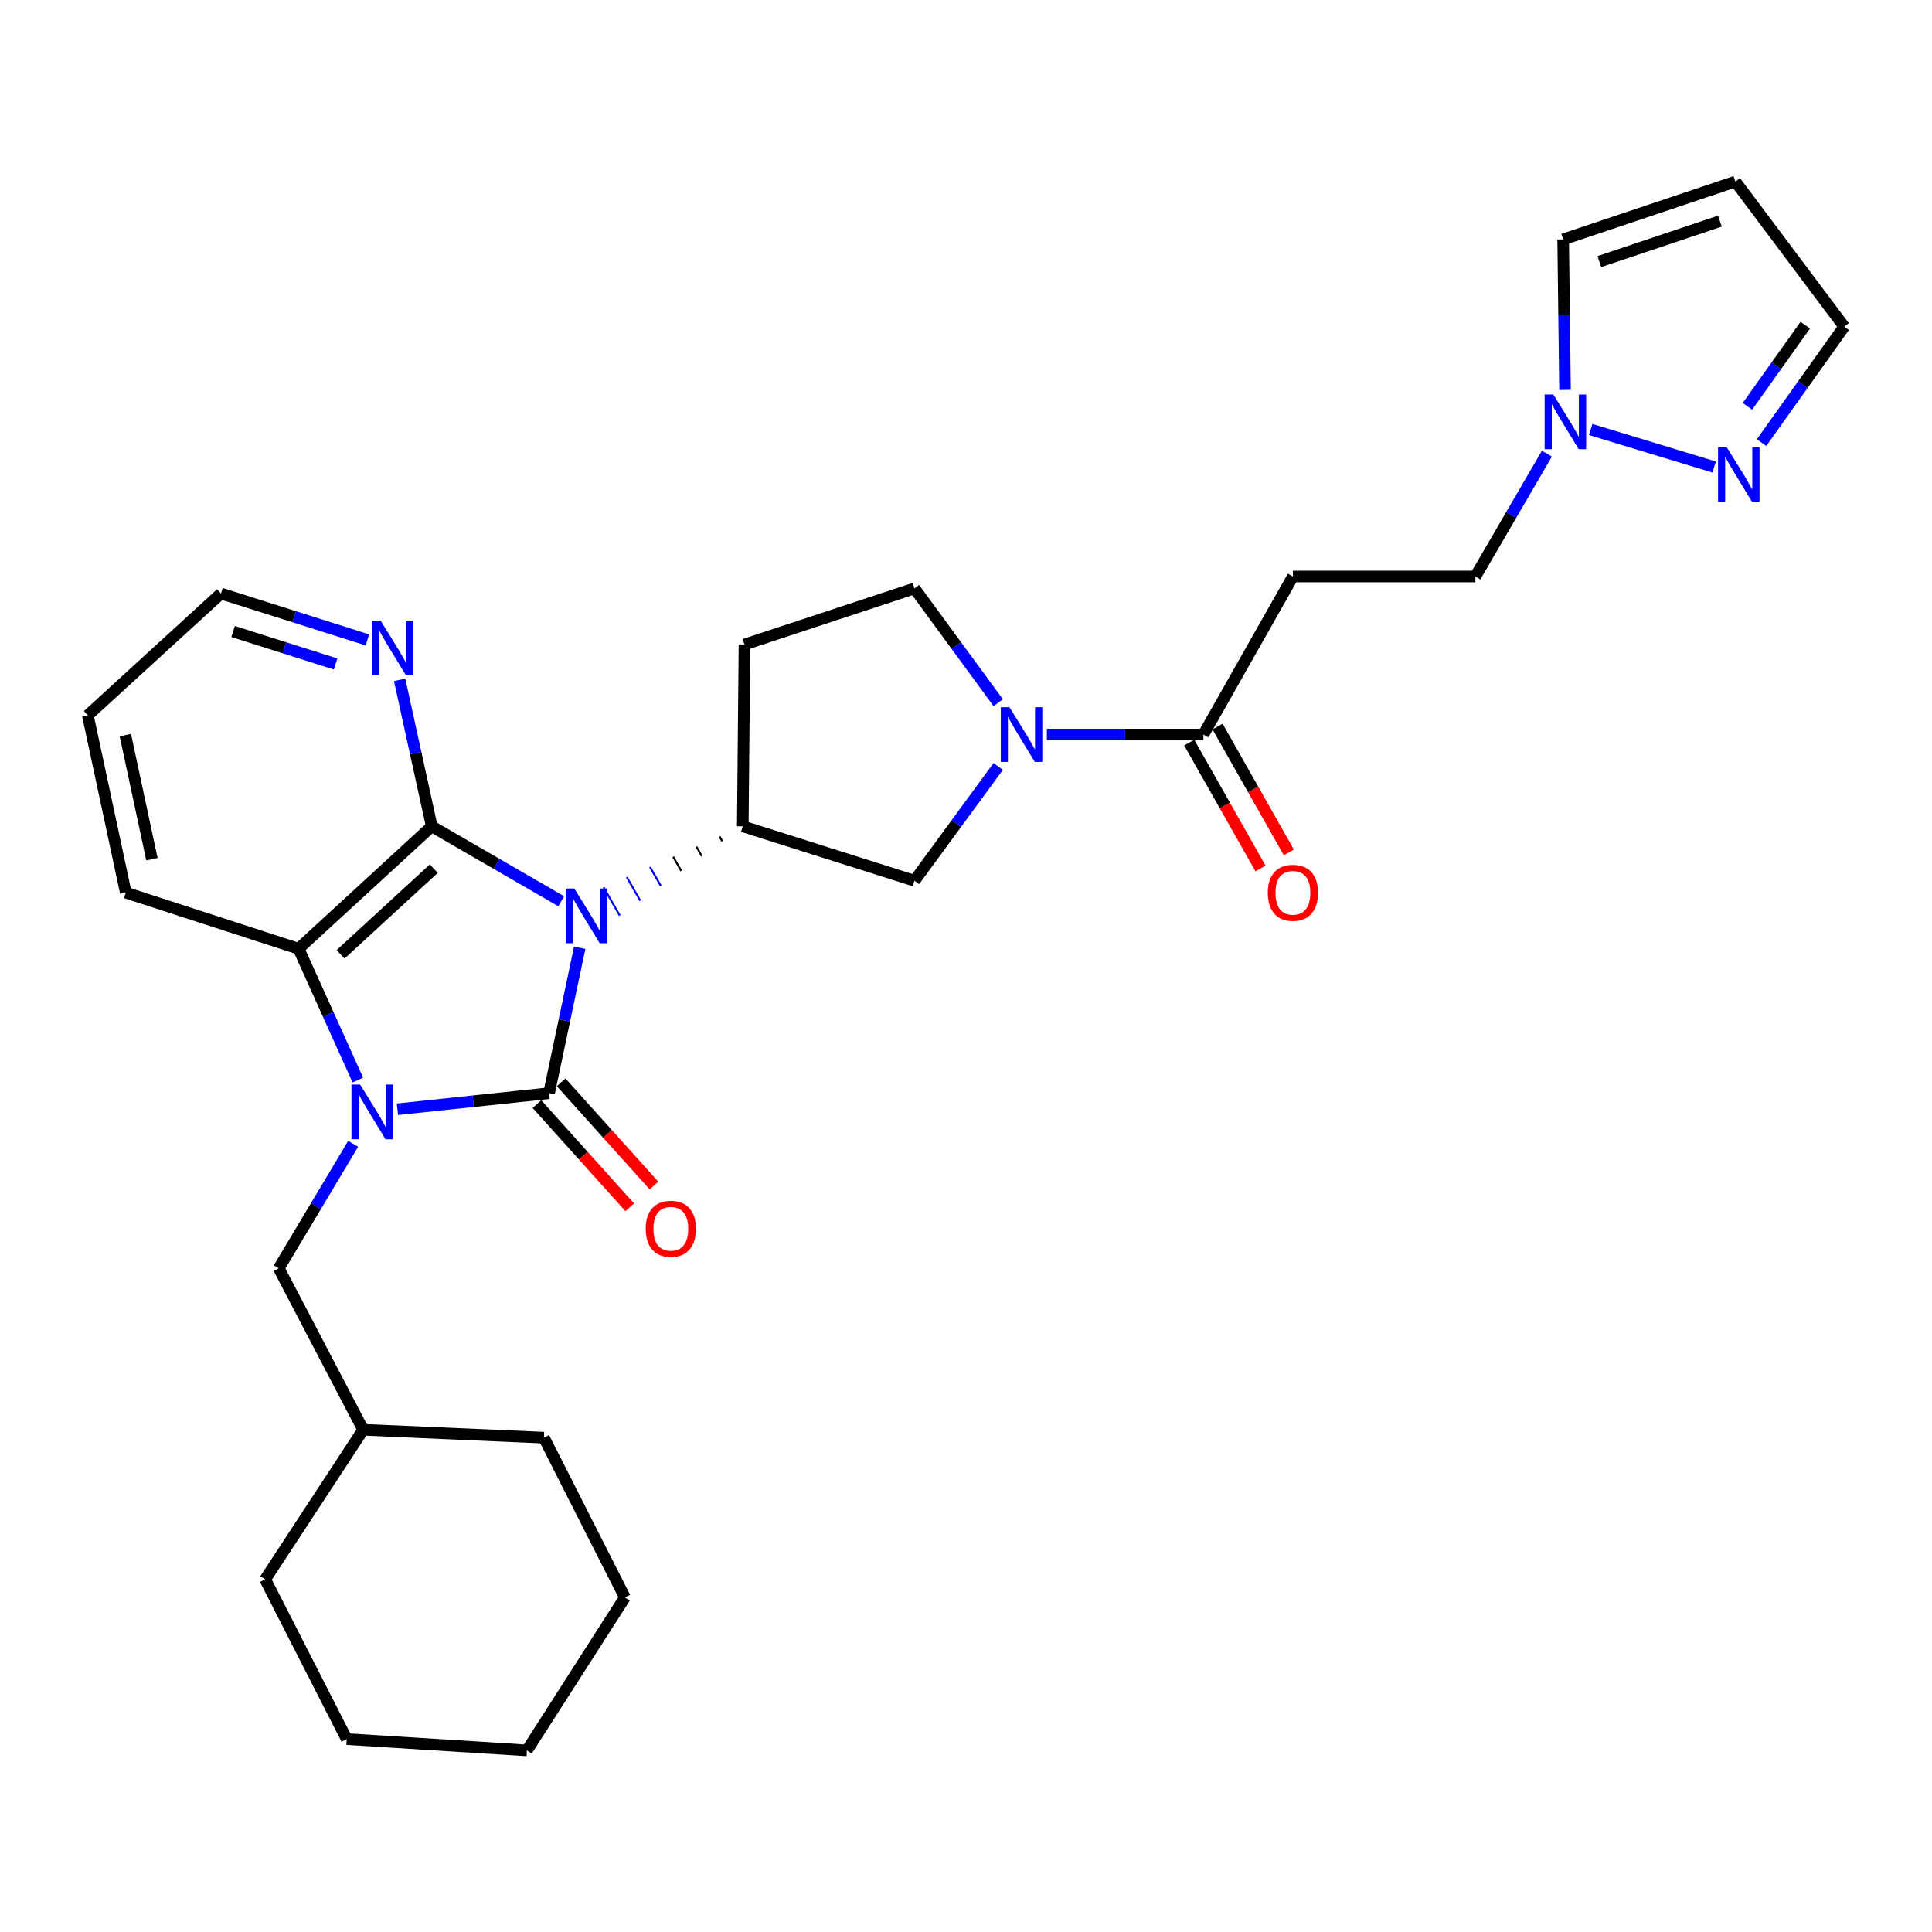 <?xml version='1.0' encoding='iso-8859-1'?>
<svg version='1.1' baseProfile='full'
              xmlns='http://www.w3.org/2000/svg'
                      xmlns:rdkit='http://www.rdkit.org/xml'
                      xmlns:xlink='http://www.w3.org/1999/xlink'
                  xml:space='preserve'
width='1000px' height='1000px' viewBox='0 0 1000 1000'>
<!-- END OF HEADER -->
<rect style='opacity:1.0;fill:#FFFFFF;stroke:none' width='1000' height='1000' x='0' y='0'> </rect>
<path class='bond-0' d='M 300.047,490.55 L 292.113,528.194' style='fill:none;fill-rule:evenodd;stroke:#0000FF;stroke-width:6px;stroke-linecap:butt;stroke-linejoin:miter;stroke-opacity:1' />
<path class='bond-0' d='M 292.113,528.194 L 284.179,565.838' style='fill:none;fill-rule:evenodd;stroke:#000000;stroke-width:6px;stroke-linecap:butt;stroke-linejoin:miter;stroke-opacity:1' />
<path class='bond-2' d='M 290.474,466.491 L 256.972,447.102' style='fill:none;fill-rule:evenodd;stroke:#0000FF;stroke-width:6px;stroke-linecap:butt;stroke-linejoin:miter;stroke-opacity:1' />
<path class='bond-2' d='M 256.972,447.102 L 223.471,427.713' style='fill:none;fill-rule:evenodd;stroke:#000000;stroke-width:6px;stroke-linecap:butt;stroke-linejoin:miter;stroke-opacity:1' />
<path class='bond-4' d='M 372.453,432.97 L 373.848,435.407' style='fill:none;fill-rule:evenodd;stroke:#000000;stroke-width:1.0px;stroke-linecap:butt;stroke-linejoin:miter;stroke-opacity:1' />
<path class='bond-4' d='M 360.445,438.226 L 363.235,443.1' style='fill:none;fill-rule:evenodd;stroke:#000000;stroke-width:1.0px;stroke-linecap:butt;stroke-linejoin:miter;stroke-opacity:1' />
<path class='bond-4' d='M 348.437,443.482 L 352.622,450.793' style='fill:none;fill-rule:evenodd;stroke:#000000;stroke-width:1.0px;stroke-linecap:butt;stroke-linejoin:miter;stroke-opacity:1' />
<path class='bond-4' d='M 336.429,448.739 L 342.009,458.486' style='fill:none;fill-rule:evenodd;stroke:#0000FF;stroke-width:1.0px;stroke-linecap:butt;stroke-linejoin:miter;stroke-opacity:1' />
<path class='bond-4' d='M 324.421,453.995 L 331.396,466.18' style='fill:none;fill-rule:evenodd;stroke:#0000FF;stroke-width:1.0px;stroke-linecap:butt;stroke-linejoin:miter;stroke-opacity:1' />
<path class='bond-4' d='M 312.412,459.251 L 320.783,473.873' style='fill:none;fill-rule:evenodd;stroke:#0000FF;stroke-width:1.0px;stroke-linecap:butt;stroke-linejoin:miter;stroke-opacity:1' />
<path class='bond-1' d='M 284.179,565.838 L 244.943,569.991' style='fill:none;fill-rule:evenodd;stroke:#000000;stroke-width:6px;stroke-linecap:butt;stroke-linejoin:miter;stroke-opacity:1' />
<path class='bond-1' d='M 244.943,569.991 L 205.708,574.145' style='fill:none;fill-rule:evenodd;stroke:#0000FF;stroke-width:6px;stroke-linecap:butt;stroke-linejoin:miter;stroke-opacity:1' />
<path class='bond-12' d='M 277.916,571.471 L 301.936,598.176' style='fill:none;fill-rule:evenodd;stroke:#000000;stroke-width:6px;stroke-linecap:butt;stroke-linejoin:miter;stroke-opacity:1' />
<path class='bond-12' d='M 301.936,598.176 L 325.955,624.881' style='fill:none;fill-rule:evenodd;stroke:#FF0000;stroke-width:6px;stroke-linecap:butt;stroke-linejoin:miter;stroke-opacity:1' />
<path class='bond-12' d='M 290.442,560.204 L 314.462,586.909' style='fill:none;fill-rule:evenodd;stroke:#000000;stroke-width:6px;stroke-linecap:butt;stroke-linejoin:miter;stroke-opacity:1' />
<path class='bond-12' d='M 314.462,586.909 L 338.482,613.615' style='fill:none;fill-rule:evenodd;stroke:#FF0000;stroke-width:6px;stroke-linecap:butt;stroke-linejoin:miter;stroke-opacity:1' />
<path class='bond-13' d='M 182.794,592.042 L 163.54,624.251' style='fill:none;fill-rule:evenodd;stroke:#0000FF;stroke-width:6px;stroke-linecap:butt;stroke-linejoin:miter;stroke-opacity:1' />
<path class='bond-13' d='M 163.54,624.251 L 144.286,656.46' style='fill:none;fill-rule:evenodd;stroke:#000000;stroke-width:6px;stroke-linecap:butt;stroke-linejoin:miter;stroke-opacity:1' />
<path class='bond-30' d='M 185.23,559.048 L 169.887,525.055' style='fill:none;fill-rule:evenodd;stroke:#0000FF;stroke-width:6px;stroke-linecap:butt;stroke-linejoin:miter;stroke-opacity:1' />
<path class='bond-30' d='M 169.887,525.055 L 154.544,491.061' style='fill:none;fill-rule:evenodd;stroke:#000000;stroke-width:6px;stroke-linecap:butt;stroke-linejoin:miter;stroke-opacity:1' />
<path class='bond-3' d='M 223.471,427.713 L 154.544,491.061' style='fill:none;fill-rule:evenodd;stroke:#000000;stroke-width:6px;stroke-linecap:butt;stroke-linejoin:miter;stroke-opacity:1' />
<path class='bond-3' d='M 224.532,449.62 L 176.284,493.964' style='fill:none;fill-rule:evenodd;stroke:#000000;stroke-width:6px;stroke-linecap:butt;stroke-linejoin:miter;stroke-opacity:1' />
<path class='bond-11' d='M 223.471,427.713 L 215.163,389.798' style='fill:none;fill-rule:evenodd;stroke:#000000;stroke-width:6px;stroke-linecap:butt;stroke-linejoin:miter;stroke-opacity:1' />
<path class='bond-11' d='M 215.163,389.798 L 206.855,351.883' style='fill:none;fill-rule:evenodd;stroke:#0000FF;stroke-width:6px;stroke-linecap:butt;stroke-linejoin:miter;stroke-opacity:1' />
<path class='bond-21' d='M 154.544,491.061 L 65.11,462.027' style='fill:none;fill-rule:evenodd;stroke:#000000;stroke-width:6px;stroke-linecap:butt;stroke-linejoin:miter;stroke-opacity:1' />
<path class='bond-9' d='M 384.461,427.713 L 473.324,455.868' style='fill:none;fill-rule:evenodd;stroke:#000000;stroke-width:6px;stroke-linecap:butt;stroke-linejoin:miter;stroke-opacity:1' />
<path class='bond-14' d='M 384.461,427.713 L 385.341,333.59' style='fill:none;fill-rule:evenodd;stroke:#000000;stroke-width:6px;stroke-linecap:butt;stroke-linejoin:miter;stroke-opacity:1' />
<path class='bond-5' d='M 516.661,396.717 L 494.993,426.292' style='fill:none;fill-rule:evenodd;stroke:#0000FF;stroke-width:6px;stroke-linecap:butt;stroke-linejoin:miter;stroke-opacity:1' />
<path class='bond-5' d='M 494.993,426.292 L 473.324,455.868' style='fill:none;fill-rule:evenodd;stroke:#000000;stroke-width:6px;stroke-linecap:butt;stroke-linejoin:miter;stroke-opacity:1' />
<path class='bond-6' d='M 541.847,380.212 L 582.357,380.212' style='fill:none;fill-rule:evenodd;stroke:#0000FF;stroke-width:6px;stroke-linecap:butt;stroke-linejoin:miter;stroke-opacity:1' />
<path class='bond-6' d='M 582.357,380.212 L 622.868,380.212' style='fill:none;fill-rule:evenodd;stroke:#000000;stroke-width:6px;stroke-linecap:butt;stroke-linejoin:miter;stroke-opacity:1' />
<path class='bond-31' d='M 516.661,363.707 L 494.993,334.131' style='fill:none;fill-rule:evenodd;stroke:#0000FF;stroke-width:6px;stroke-linecap:butt;stroke-linejoin:miter;stroke-opacity:1' />
<path class='bond-31' d='M 494.993,334.131 L 473.324,304.556' style='fill:none;fill-rule:evenodd;stroke:#000000;stroke-width:6px;stroke-linecap:butt;stroke-linejoin:miter;stroke-opacity:1' />
<path class='bond-10' d='M 622.868,380.212 L 669.209,298.397' style='fill:none;fill-rule:evenodd;stroke:#000000;stroke-width:6px;stroke-linecap:butt;stroke-linejoin:miter;stroke-opacity:1' />
<path class='bond-18' d='M 615.538,384.364 L 633.987,416.936' style='fill:none;fill-rule:evenodd;stroke:#000000;stroke-width:6px;stroke-linecap:butt;stroke-linejoin:miter;stroke-opacity:1' />
<path class='bond-18' d='M 633.987,416.936 L 652.436,449.508' style='fill:none;fill-rule:evenodd;stroke:#FF0000;stroke-width:6px;stroke-linecap:butt;stroke-linejoin:miter;stroke-opacity:1' />
<path class='bond-18' d='M 630.197,376.06 L 648.647,408.632' style='fill:none;fill-rule:evenodd;stroke:#000000;stroke-width:6px;stroke-linecap:butt;stroke-linejoin:miter;stroke-opacity:1' />
<path class='bond-18' d='M 648.647,408.632 L 667.096,441.204' style='fill:none;fill-rule:evenodd;stroke:#FF0000;stroke-width:6px;stroke-linecap:butt;stroke-linejoin:miter;stroke-opacity:1' />
<path class='bond-7' d='M 800.66,234.817 L 782.15,266.607' style='fill:none;fill-rule:evenodd;stroke:#0000FF;stroke-width:6px;stroke-linecap:butt;stroke-linejoin:miter;stroke-opacity:1' />
<path class='bond-7' d='M 782.15,266.607 L 763.641,298.397' style='fill:none;fill-rule:evenodd;stroke:#000000;stroke-width:6px;stroke-linecap:butt;stroke-linejoin:miter;stroke-opacity:1' />
<path class='bond-8' d='M 823.338,222.317 L 887.253,241.735' style='fill:none;fill-rule:evenodd;stroke:#0000FF;stroke-width:6px;stroke-linecap:butt;stroke-linejoin:miter;stroke-opacity:1' />
<path class='bond-17' d='M 810.05,201.821 L 809.571,162.865' style='fill:none;fill-rule:evenodd;stroke:#0000FF;stroke-width:6px;stroke-linecap:butt;stroke-linejoin:miter;stroke-opacity:1' />
<path class='bond-17' d='M 809.571,162.865 L 809.092,123.909' style='fill:none;fill-rule:evenodd;stroke:#000000;stroke-width:6px;stroke-linecap:butt;stroke-linejoin:miter;stroke-opacity:1' />
<path class='bond-20' d='M 911.764,229.097 L 933.155,199.089' style='fill:none;fill-rule:evenodd;stroke:#0000FF;stroke-width:6px;stroke-linecap:butt;stroke-linejoin:miter;stroke-opacity:1' />
<path class='bond-20' d='M 933.155,199.089 L 954.545,169.08' style='fill:none;fill-rule:evenodd;stroke:#000000;stroke-width:6px;stroke-linecap:butt;stroke-linejoin:miter;stroke-opacity:1' />
<path class='bond-20' d='M 904.462,210.316 L 919.436,189.31' style='fill:none;fill-rule:evenodd;stroke:#0000FF;stroke-width:6px;stroke-linecap:butt;stroke-linejoin:miter;stroke-opacity:1' />
<path class='bond-20' d='M 919.436,189.31 L 934.409,168.304' style='fill:none;fill-rule:evenodd;stroke:#000000;stroke-width:6px;stroke-linecap:butt;stroke-linejoin:miter;stroke-opacity:1' />
<path class='bond-19' d='M 669.209,298.397 L 763.641,298.397' style='fill:none;fill-rule:evenodd;stroke:#000000;stroke-width:6px;stroke-linecap:butt;stroke-linejoin:miter;stroke-opacity:1' />
<path class='bond-23' d='M 190.164,331.218 L 152.268,319.211' style='fill:none;fill-rule:evenodd;stroke:#0000FF;stroke-width:6px;stroke-linecap:butt;stroke-linejoin:miter;stroke-opacity:1' />
<path class='bond-23' d='M 152.268,319.211 L 114.372,307.205' style='fill:none;fill-rule:evenodd;stroke:#000000;stroke-width:6px;stroke-linecap:butt;stroke-linejoin:miter;stroke-opacity:1' />
<path class='bond-23' d='M 173.707,343.677 L 147.179,335.272' style='fill:none;fill-rule:evenodd;stroke:#0000FF;stroke-width:6px;stroke-linecap:butt;stroke-linejoin:miter;stroke-opacity:1' />
<path class='bond-23' d='M 147.179,335.272 L 120.652,326.868' style='fill:none;fill-rule:evenodd;stroke:#000000;stroke-width:6px;stroke-linecap:butt;stroke-linejoin:miter;stroke-opacity:1' />
<path class='bond-22' d='M 144.286,656.46 L 187.987,740.044' style='fill:none;fill-rule:evenodd;stroke:#000000;stroke-width:6px;stroke-linecap:butt;stroke-linejoin:miter;stroke-opacity:1' />
<path class='bond-15' d='M 385.341,333.59 L 473.324,304.556' style='fill:none;fill-rule:evenodd;stroke:#000000;stroke-width:6px;stroke-linecap:butt;stroke-linejoin:miter;stroke-opacity:1' />
<path class='bond-16' d='M 898.236,93.995 L 809.092,123.909' style='fill:none;fill-rule:evenodd;stroke:#000000;stroke-width:6px;stroke-linecap:butt;stroke-linejoin:miter;stroke-opacity:1' />
<path class='bond-16' d='M 890.225,114.455 L 827.824,135.395' style='fill:none;fill-rule:evenodd;stroke:#000000;stroke-width:6px;stroke-linecap:butt;stroke-linejoin:miter;stroke-opacity:1' />
<path class='bond-34' d='M 898.236,93.995 L 954.545,169.08' style='fill:none;fill-rule:evenodd;stroke:#000000;stroke-width:6px;stroke-linecap:butt;stroke-linejoin:miter;stroke-opacity:1' />
<path class='bond-32' d='M 65.11,462.027 L 45.455,370.244' style='fill:none;fill-rule:evenodd;stroke:#000000;stroke-width:6px;stroke-linecap:butt;stroke-linejoin:miter;stroke-opacity:1' />
<path class='bond-32' d='M 78.636,444.731 L 64.877,380.483' style='fill:none;fill-rule:evenodd;stroke:#000000;stroke-width:6px;stroke-linecap:butt;stroke-linejoin:miter;stroke-opacity:1' />
<path class='bond-24' d='M 187.987,740.044 L 281.53,744.135' style='fill:none;fill-rule:evenodd;stroke:#000000;stroke-width:6px;stroke-linecap:butt;stroke-linejoin:miter;stroke-opacity:1' />
<path class='bond-25' d='M 187.987,740.044 L 137.247,817.46' style='fill:none;fill-rule:evenodd;stroke:#000000;stroke-width:6px;stroke-linecap:butt;stroke-linejoin:miter;stroke-opacity:1' />
<path class='bond-26' d='M 114.372,307.205 L 45.455,370.244' style='fill:none;fill-rule:evenodd;stroke:#000000;stroke-width:6px;stroke-linecap:butt;stroke-linejoin:miter;stroke-opacity:1' />
<path class='bond-28' d='M 281.53,744.135 L 323.463,826.829' style='fill:none;fill-rule:evenodd;stroke:#000000;stroke-width:6px;stroke-linecap:butt;stroke-linejoin:miter;stroke-opacity:1' />
<path class='bond-27' d='M 137.247,817.46 L 179.46,900.155' style='fill:none;fill-rule:evenodd;stroke:#000000;stroke-width:6px;stroke-linecap:butt;stroke-linejoin:miter;stroke-opacity:1' />
<path class='bond-29' d='M 179.46,900.155 L 272.732,906.005' style='fill:none;fill-rule:evenodd;stroke:#000000;stroke-width:6px;stroke-linecap:butt;stroke-linejoin:miter;stroke-opacity:1' />
<path class='bond-33' d='M 323.463,826.829 L 272.732,906.005' style='fill:none;fill-rule:evenodd;stroke:#000000;stroke-width:6px;stroke-linecap:butt;stroke-linejoin:miter;stroke-opacity:1' />
<path  class='atom-0' d='M 297.266 459.885
L 306.546 474.885
Q 307.466 476.365, 308.946 479.045
Q 310.426 481.725, 310.506 481.885
L 310.506 459.885
L 314.266 459.885
L 314.266 488.205
L 310.386 488.205
L 300.426 471.805
Q 299.266 469.885, 298.026 467.685
Q 296.826 465.485, 296.466 464.805
L 296.466 488.205
L 292.786 488.205
L 292.786 459.885
L 297.266 459.885
' fill='#0000FF'/>
<path  class='atom-2' d='M 186.407 561.365
L 195.687 576.365
Q 196.607 577.845, 198.087 580.525
Q 199.567 583.205, 199.647 583.365
L 199.647 561.365
L 203.407 561.365
L 203.407 589.685
L 199.527 589.685
L 189.567 573.285
Q 188.407 571.365, 187.167 569.165
Q 185.967 566.965, 185.607 566.285
L 185.607 589.685
L 181.927 589.685
L 181.927 561.365
L 186.407 561.365
' fill='#0000FF'/>
<path  class='atom-6' d='M 522.494 366.052
L 531.774 381.052
Q 532.694 382.532, 534.174 385.212
Q 535.654 387.892, 535.734 388.052
L 535.734 366.052
L 539.494 366.052
L 539.494 394.372
L 535.614 394.372
L 525.654 377.972
Q 524.494 376.052, 523.254 373.852
Q 522.054 371.652, 521.694 370.972
L 521.694 394.372
L 518.014 394.372
L 518.014 366.052
L 522.494 366.052
' fill='#0000FF'/>
<path  class='atom-8' d='M 803.993 204.181
L 813.273 219.181
Q 814.193 220.661, 815.673 223.341
Q 817.153 226.021, 817.233 226.181
L 817.233 204.181
L 820.993 204.181
L 820.993 232.501
L 817.113 232.501
L 807.153 216.101
Q 805.993 214.181, 804.753 211.981
Q 803.553 209.781, 803.193 209.101
L 803.193 232.501
L 799.513 232.501
L 799.513 204.181
L 803.993 204.181
' fill='#0000FF'/>
<path  class='atom-9' d='M 893.736 231.447
L 903.016 246.447
Q 903.936 247.927, 905.416 250.607
Q 906.896 253.287, 906.976 253.447
L 906.976 231.447
L 910.736 231.447
L 910.736 259.767
L 906.856 259.767
L 896.896 243.367
Q 895.736 241.447, 894.496 239.247
Q 893.296 237.047, 892.936 236.367
L 892.936 259.767
L 889.256 259.767
L 889.256 231.447
L 893.736 231.447
' fill='#0000FF'/>
<path  class='atom-12' d='M 196.975 321.199
L 206.255 336.199
Q 207.175 337.679, 208.655 340.359
Q 210.135 343.039, 210.215 343.199
L 210.215 321.199
L 213.975 321.199
L 213.975 349.519
L 210.095 349.519
L 200.135 333.119
Q 198.975 331.199, 197.735 328.999
Q 196.535 326.799, 196.175 326.119
L 196.175 349.519
L 192.495 349.519
L 192.495 321.199
L 196.975 321.199
' fill='#0000FF'/>
<path  class='atom-13' d='M 334.218 636.005
Q 334.218 629.205, 337.578 625.405
Q 340.938 621.605, 347.218 621.605
Q 353.498 621.605, 356.858 625.405
Q 360.218 629.205, 360.218 636.005
Q 360.218 642.885, 356.818 646.805
Q 353.418 650.685, 347.218 650.685
Q 340.978 650.685, 337.578 646.805
Q 334.218 642.925, 334.218 636.005
M 347.218 647.485
Q 351.538 647.485, 353.858 644.605
Q 356.218 641.685, 356.218 636.005
Q 356.218 630.445, 353.858 627.645
Q 351.538 624.805, 347.218 624.805
Q 342.898 624.805, 340.538 627.605
Q 338.218 630.405, 338.218 636.005
Q 338.218 641.725, 340.538 644.605
Q 342.898 647.485, 347.218 647.485
' fill='#FF0000'/>
<path  class='atom-19' d='M 656.209 462.107
Q 656.209 455.307, 659.569 451.507
Q 662.929 447.707, 669.209 447.707
Q 675.489 447.707, 678.849 451.507
Q 682.209 455.307, 682.209 462.107
Q 682.209 468.987, 678.809 472.907
Q 675.409 476.787, 669.209 476.787
Q 662.969 476.787, 659.569 472.907
Q 656.209 469.027, 656.209 462.107
M 669.209 473.587
Q 673.529 473.587, 675.849 470.707
Q 678.209 467.787, 678.209 462.107
Q 678.209 456.547, 675.849 453.747
Q 673.529 450.907, 669.209 450.907
Q 664.889 450.907, 662.529 453.707
Q 660.209 456.507, 660.209 462.107
Q 660.209 467.827, 662.529 470.707
Q 664.889 473.587, 669.209 473.587
' fill='#FF0000'/>
</svg>
